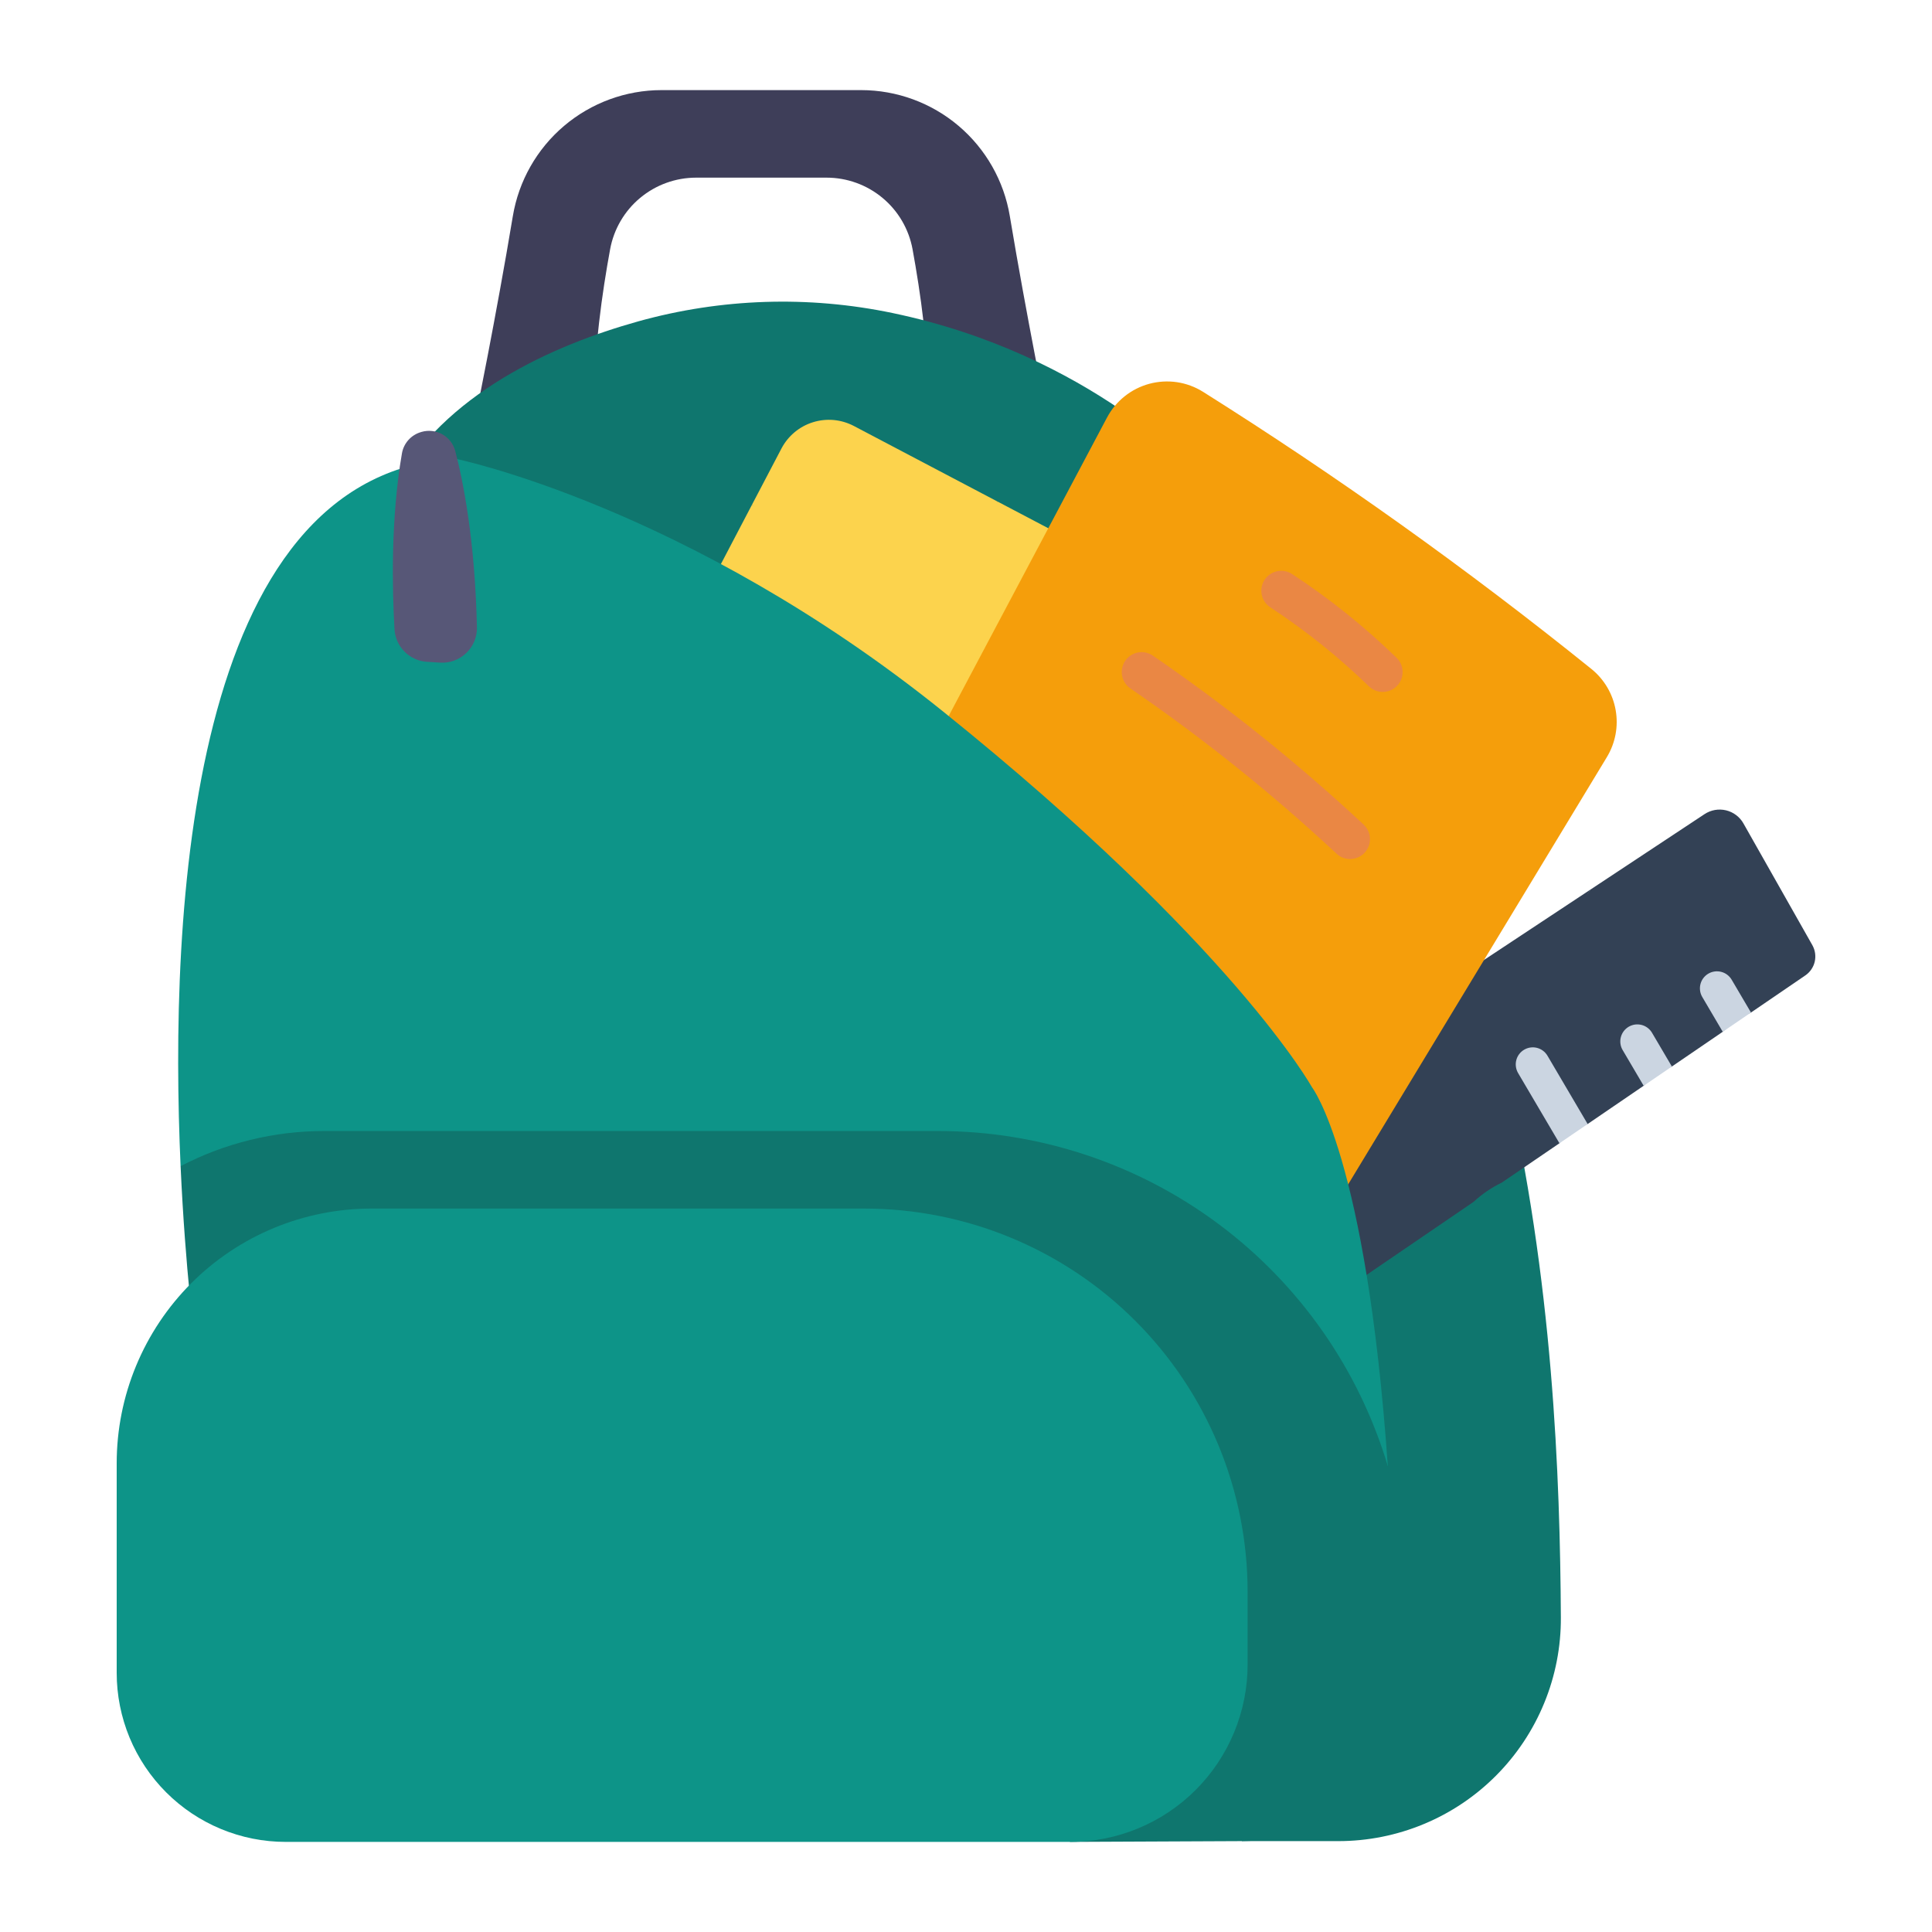 <svg width="80" height="80" viewBox="0 0 80 80" fill="none" xmlns="http://www.w3.org/2000/svg">
<path d="M41.815 8.952C41.573 7.494 40.821 6.169 39.694 5.213C38.566 4.257 37.136 3.732 35.658 3.731H27.393C25.915 3.732 24.485 4.257 23.357 5.213C22.229 6.169 21.478 7.494 21.235 8.952C20.541 13.126 19.679 17.341 19.679 17.341L24.623 16.509C24.598 14.48 24.931 12.131 25.264 10.321C25.417 9.488 25.857 8.735 26.508 8.194C27.159 7.652 27.979 7.356 28.825 7.356H34.226C35.072 7.356 35.892 7.652 36.543 8.194C37.194 8.735 37.634 9.488 37.787 10.321C38.119 12.133 38.453 14.481 38.428 16.509L43.372 17.341C43.372 17.341 42.511 13.126 41.815 8.952Z" fill="#3E3E59"/>
<path d="M51.428 76.237H55.415C56.63 76.237 57.833 75.998 58.954 75.531C60.076 75.066 61.094 74.382 61.951 73.521C62.807 72.66 63.485 71.638 63.945 70.514C64.406 69.39 64.639 68.186 64.632 66.972C64.564 55.423 63.503 34.119 49.611 19.629C49.611 19.629 45.187 14.681 36.964 12.963C33.473 12.232 29.857 12.351 26.422 13.309C22.898 14.295 18.395 16.285 16.267 20.226L51.428 76.237Z" fill="#0F766E"/>
<path d="M31.137 20.901L32.358 18.572C32.493 18.314 32.678 18.085 32.902 17.898C33.126 17.711 33.384 17.57 33.663 17.484C33.941 17.397 34.234 17.366 34.524 17.392C34.815 17.419 35.097 17.503 35.355 17.638L41.31 20.771L38.761 26.841L31.137 20.901Z" fill="#FCD34D"/>
<path d="M65.861 36.833L70.582 33.711C70.712 33.625 70.858 33.567 71.01 33.54C71.164 33.513 71.321 33.518 71.472 33.554C71.623 33.59 71.765 33.657 71.889 33.751C72.013 33.844 72.117 33.962 72.193 34.098L75.045 39.136C75.162 39.344 75.198 39.588 75.144 39.821C75.09 40.053 74.95 40.257 74.753 40.391L72.504 41.927C72.072 42.125 71.677 42.395 71.335 42.724L69.229 44.162C68.781 44.329 68.379 44.603 68.061 44.959L65.741 46.543C65.294 46.711 64.893 46.985 64.573 47.34L62.183 48.971C61.756 49.177 61.362 49.446 61.014 49.769L59.209 51.001L57.894 48.041L65.861 36.833Z" fill="#334155"/>
<path d="M44.334 22.361L41.31 20.77L39.421 23.453C39.103 23.903 38.624 24.215 38.083 24.324C37.542 24.433 36.98 24.331 36.513 24.038C34.093 22.527 32.146 21.444 31.137 20.901L29.213 24.575L40.032 31.534L41.869 27.616L44.334 22.361Z" fill="#FCD34D"/>
<path d="M65.861 36.833L49.205 47.847L53.379 54.98L59.209 51.001C59.218 50.362 59.179 49.722 59.094 49.089C59.005 48.46 59.135 47.821 59.462 47.277L65.861 36.833Z" fill="#334155"/>
<path d="M40.771 26.842L45.838 17.292C46.019 16.951 46.267 16.65 46.569 16.41C46.87 16.169 47.218 15.993 47.591 15.892C47.964 15.792 48.353 15.769 48.735 15.825C49.117 15.882 49.483 16.017 49.81 16.221C55.39 19.731 60.76 23.563 65.894 27.698C66.425 28.126 66.783 28.732 66.901 29.404C67.02 30.076 66.89 30.767 66.537 31.351L58.086 45.307L40.771 26.842Z" fill="#F59E0B"/>
<path d="M58.086 45.307C55.215 38.081 47.38 31.433 40.771 26.842L38.282 31.535L54.014 52.033L58.086 45.307Z" fill="#F59E0B"/>
<path d="M18.831 18.988C18.831 18.988 38.353 29.439 54.323 45.016C54.323 45.016 56.568 47.871 57.467 60.712L7.478 48.288C7.004 37.781 7.803 19.686 18.831 18.988Z" fill="#0D9488"/>
<path d="M38.848 46.833H13.429C11.357 46.831 9.316 47.33 7.478 48.288C7.674 52.619 8.085 55.663 8.085 55.663L44.316 76.269L51.428 76.237C52.269 76.233 53.1 76.064 53.875 75.738C54.65 75.412 55.353 74.937 55.944 74.34C56.535 73.742 57.003 73.033 57.319 72.255C57.636 71.476 57.796 70.643 57.791 69.802L57.774 67.395C57.712 64.912 57.605 62.694 57.467 60.712C56.271 56.702 53.813 53.186 50.459 50.685C47.104 48.185 43.032 46.834 38.848 46.833Z" fill="#0F766E"/>
<path d="M18.831 18.988C18.831 18.988 22.784 22.201 24.904 30.99C26.814 38.899 34.675 41.715 44.457 41.923C46.748 41.963 49.003 42.489 51.074 43.467L54.323 45.016C54.323 45.016 51.068 39.129 39.059 29.468C28.463 20.943 18.831 18.988 18.831 18.988Z" fill="#0D9488"/>
<path d="M17.434 17.891L17.456 17.884C17.599 17.843 17.75 17.83 17.898 17.848C18.046 17.865 18.19 17.912 18.32 17.985C18.45 18.059 18.563 18.158 18.655 18.276C18.746 18.394 18.812 18.53 18.851 18.674C19.182 19.941 19.67 22.385 19.749 25.979C19.752 26.177 19.715 26.374 19.639 26.558C19.562 26.741 19.449 26.906 19.305 27.043C19.162 27.18 18.992 27.286 18.805 27.354C18.619 27.422 18.421 27.451 18.223 27.438L17.678 27.404C17.328 27.382 16.997 27.232 16.75 26.983C16.502 26.733 16.354 26.402 16.335 26.051C16.241 24.421 16.173 21.486 16.643 18.775C16.678 18.568 16.771 18.376 16.911 18.219C17.051 18.063 17.232 17.949 17.434 17.891Z" fill="#575777"/>
<path d="M15.381 50.044H35.788C39.998 50.044 44.035 51.716 47.012 54.693C49.989 57.67 51.661 61.707 51.661 65.917V68.924C51.661 70.872 50.887 72.74 49.51 74.118C48.133 75.495 46.264 76.269 44.316 76.269H11.831C10.912 76.269 10.002 76.088 9.153 75.736C8.303 75.384 7.532 74.869 6.882 74.219C6.232 73.569 5.716 72.797 5.364 71.948C5.013 71.099 4.832 70.188 4.832 69.269V60.593C4.832 59.208 5.104 57.836 5.635 56.556C6.165 55.276 6.942 54.113 7.921 53.134C8.901 52.154 10.064 51.377 11.344 50.847C12.624 50.317 13.995 50.044 15.381 50.044Z" fill="#0D9488"/>
<path d="M55.906 35.571C55.698 35.571 55.498 35.493 55.346 35.352C52.675 32.861 49.821 30.574 46.809 28.509C46.72 28.448 46.643 28.37 46.584 28.279C46.524 28.189 46.483 28.088 46.463 27.982C46.443 27.875 46.444 27.766 46.466 27.66C46.488 27.554 46.53 27.454 46.591 27.364C46.652 27.275 46.73 27.198 46.82 27.139C46.91 27.08 47.012 27.039 47.118 27.018C47.224 26.998 47.333 26.999 47.439 27.021C47.545 27.043 47.646 27.085 47.735 27.146C50.815 29.258 53.733 31.597 56.465 34.143C56.586 34.256 56.671 34.402 56.708 34.564C56.745 34.725 56.732 34.894 56.672 35.048C56.611 35.202 56.506 35.335 56.369 35.428C56.232 35.521 56.07 35.571 55.905 35.571H55.906Z" fill="#EA8744"/>
<path d="M57.256 28.651C57.041 28.651 56.834 28.567 56.68 28.416C55.425 27.199 54.058 26.104 52.596 25.145C52.414 25.024 52.288 24.835 52.245 24.621C52.202 24.407 52.246 24.185 52.367 24.003C52.489 23.821 52.677 23.695 52.891 23.652C53.105 23.609 53.328 23.653 53.51 23.774C55.057 24.79 56.505 25.951 57.833 27.24C57.95 27.355 58.03 27.502 58.063 27.662C58.096 27.822 58.081 27.988 58.019 28.14C57.957 28.291 57.851 28.421 57.716 28.512C57.58 28.603 57.42 28.652 57.256 28.652V28.651Z" fill="#EA8744"/>
<path d="M71.703 40.565C71.607 40.404 71.452 40.288 71.271 40.242C71.091 40.196 70.899 40.223 70.738 40.317C70.577 40.412 70.46 40.566 70.413 40.747C70.366 40.928 70.392 41.119 70.486 41.281L71.335 42.724L72.504 41.926L71.703 40.565Z" fill="#CBD5E1"/>
<path d="M68.413 42.776C68.367 42.695 68.305 42.623 68.231 42.566C68.157 42.508 68.072 42.466 67.982 42.442C67.891 42.418 67.797 42.412 67.704 42.424C67.611 42.437 67.522 42.468 67.441 42.515C67.36 42.563 67.29 42.626 67.233 42.701C67.177 42.776 67.137 42.862 67.114 42.953C67.091 43.044 67.087 43.138 67.101 43.231C67.115 43.324 67.148 43.413 67.197 43.492L68.061 44.96L69.229 44.162L68.413 42.776Z" fill="#CBD5E1"/>
<path d="M64.076 43.713C63.981 43.553 63.826 43.437 63.645 43.39C63.464 43.344 63.273 43.371 63.112 43.466C62.951 43.56 62.834 43.715 62.787 43.895C62.74 44.076 62.766 44.268 62.859 44.429L64.573 47.34L65.741 46.543L64.076 43.713Z" fill="#CBD5E1"/>
</svg>
